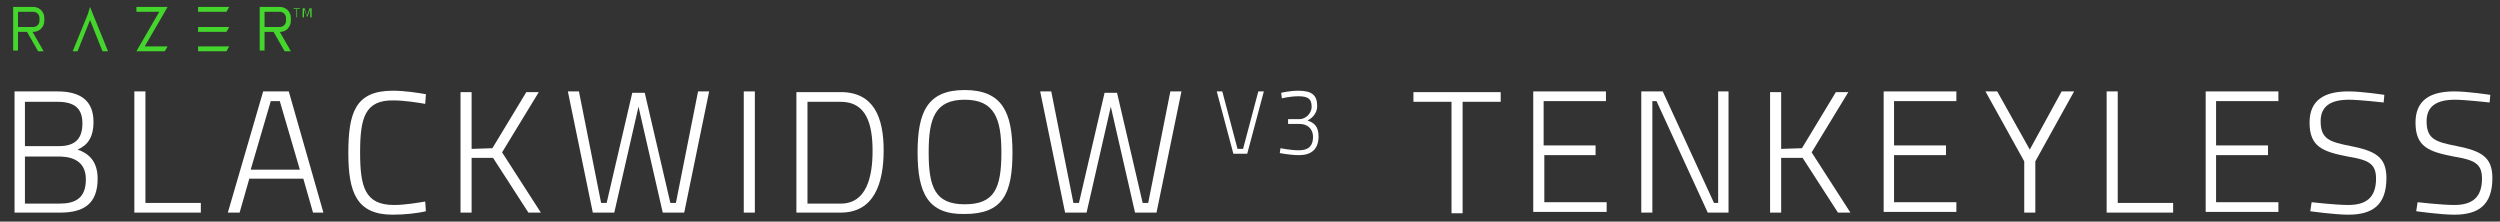 <?xml version="1.0" encoding="utf-8"?>
<!-- Generator: Adobe Illustrator 23.0.6, SVG Export Plug-In . SVG Version: 6.00 Build 0)  -->
<svg version="1.1" id="Layer_1" xmlns="http://www.w3.org/2000/svg" xmlns:xlink="http://www.w3.org/1999/xlink" x="0px" y="0px"
	 viewBox="0 0 361 32" style="enable-background:new 0 0 361 32;" xml:space="preserve">
<rect x="0" y="0" width="361" height="32" fill="#333333" stroke="none"/>
<style type="text/css">
	.st0{fill:#FFFFFF;}
	.st1{fill:#44D62C;}
</style>
<g>
	<g>
		<path class="st0" d="M2.1,13.2h6.2c3.4,0,5.2,1.4,5.2,4.4c0,2.3-0.9,3.4-2.3,4c1.5,0.5,2.9,1.6,2.9,4.2c0,3.7-2.1,4.9-5.4,4.9H2.1
			V13.2z M3.6,14.6v6.5h4.9c2.4,0,3.4-1.1,3.4-3.3s-1.2-3.1-3.6-3.1H3.6V14.6z M3.6,22.5v6.9h5c2.3,0,3.8-0.8,3.8-3.5
			c0-3.1-2.7-3.3-4-3.3H3.6V22.5z"/>
		<path class="st0" d="M29,30.7h-9.6V13.2H21v16.1h8V30.7z"/>
		<path class="st0" d="M32.9,30.7L38,13.2h3.7l5,17.5h-1.5l-1.4-4.9H36l-1.4,4.9H32.9z M39.1,14.6l-2.9,9.9h7.1l-2.9-9.9H39.1z"/>
		<path class="st0" d="M61.5,30.5c-1.2,0.3-3.1,0.5-4.8,0.5c-5.2,0-6.4-3.2-6.4-8.9c0-5.8,1-9,6.4-9c1.8,0,3.6,0.3,4.8,0.5L61.4,15
			c-1.1-0.2-3.1-0.5-4.5-0.5C52.7,14.4,52,17,52,22s0.7,7.6,4.9,7.6c1.5,0,3.3-0.3,4.5-0.5L61.5,30.5z"/>
		<path class="st0" d="M76.3,30.7l-5.1-7.9h-3.1v7.9h-1.6V13.3h1.6v8.2l3-0.1l4.9-8.1h1.8L72.5,22l5.6,8.7H76.3z"/>
		<path class="st0" d="M82,13.2h1.6l3.2,16.1h0.8l3.7-15.9h1.8l3.7,15.9h0.8l3.2-16.1h1.6l-3.6,17.5h-3.1l-3.5-15.3l-3.5,15.3h-3.1
			L82,13.2z"/>
		<path class="st0" d="M107.4,30.7V13.2h1.6v17.5H107.4z"/>
		<path class="st0" d="M115,30.7V13.3h6.4c4.8,0,6.2,3.7,6.2,8.4c0,4.8-1.4,9-6.2,9H115z M121.4,14.7h-4.8v14.7h4.8
			c3.7,0,4.6-3.8,4.6-7.6C126,17.9,125.1,14.7,121.4,14.7z"/>
		<path class="st0" d="M132.5,22c0-5.8,1.4-9,6.8-9c5.4,0,6.9,3.2,6.9,9c0,6-1.4,8.9-6.9,8.9C134,31,132.5,27.9,132.5,22z M144.6,22
			c0-4.9-1-7.6-5.3-7.6s-5.2,2.7-5.2,7.6c0,5,0.9,7.5,5.2,7.5S144.6,27.2,144.6,22z"/>
		<path class="st0" d="M150.2,13.2h1.6l3.2,16.1h0.8l3.7-15.9h1.8l3.7,15.9h0.8l3.2-16.1h1.6L167,30.7h-3.1l-3.5-15.3l-3.5,15.3
			h-3.1L150.2,13.2z"/>
		<path class="st0" d="M204.1,14.7v-1.4h12.6v1.4h-5.5v16.1h-1.6V14.7H204.1z"/>
		<path class="st0" d="M221.4,30.7V13.2h10.5v1.4h-9V21h7.5v1.4H223v6.8h9v1.4h-10.6V30.7z"/>
		<path class="st0" d="M237,30.7V13.2h3.1l7.4,16.1h0.6V13.2h1.5v17.5h-3l-7.4-16.1h-0.6v16.1H237z"/>
		<path class="st0" d="M265.4,30.7l-5.1-7.9h-3.1v7.9h-1.6V13.3h1.6v8.2l3-0.1l4.9-8.1h1.8l-5.3,8.7l5.6,8.7H265.4z"/>
		<path class="st0" d="M272,30.7V13.2h10.5v1.4h-9V21h7.5v1.4h-7.5v6.8h9v1.4H272V30.7z"/>
		<path class="st0" d="M293.9,23.3v7.4h-1.6v-7.4l-5.6-10.1h1.7l4.7,8.4l4.6-8.4h1.8L293.9,23.3z"/>
		<path class="st0" d="M313.8,30.7h-9.6V13.2h1.6v16.1h8V30.7z"/>
		<path class="st0" d="M318.5,30.7V13.2H329v1.4h-9V21h7.5v1.4H320v6.8h9v1.4h-10.5V30.7z"/>
		<path class="st0" d="M344.2,14.8c0,0-3.5-0.4-5-0.4c-2.6,0-4.1,0.9-4.1,3.1c0,2.6,1.3,3,4.4,3.6c3.4,0.7,5.1,1.5,5.1,4.6
			c0,3.9-2,5.3-5.5,5.3c-2,0-5.5-0.5-5.5-0.5l0.2-1.3c0,0,3.5,0.4,5.3,0.4c2.6,0,4-1.1,4-3.8c0-2.2-1.1-2.7-4.1-3.2
			c-3.6-0.7-5.5-1.4-5.5-4.9c0-3.3,2.2-4.5,5.6-4.5c2,0,5.2,0.5,5.2,0.5L344.2,14.8z"/>
		<path class="st0" d="M359.5,14.8c0,0-3.5-0.4-5-0.4c-2.6,0-4.1,0.9-4.1,3.1c0,2.6,1.3,3,4.4,3.6c3.4,0.7,5.1,1.5,5.1,4.6
			c0,3.9-2,5.3-5.5,5.3c-2,0-5.5-0.5-5.5-0.5l0.2-1.3c0,0,3.5,0.4,5.3,0.4c2.6,0,4-1.1,4-3.8c0-2.2-1.1-2.7-4.1-3.2
			c-3.6-0.7-5.5-1.4-5.5-4.9c0-3.3,2.2-4.5,5.6-4.5c2,0,5.2,0.5,5.2,0.5L359.5,14.8z"/>
	</g>
	<g>
		<polygon class="st1" points="24.2,6.7 20.9,6.7 23.8,1.7 24.2,1 23.4,1 19.7,1 19.7,1.7 23,1.7 20.1,6.7 19.7,7.4 20.5,7.4 
			23.8,7.4 		"/>
	</g>
	<g>
		<g>
			<polygon class="st1" points="33.1,1 28.6,1 28.6,1.7 32.7,1.7 			"/>
		</g>
		<g>
			<polygon class="st1" points="33.1,3.9 28.6,3.9 28.6,4.6 32.7,4.6 			"/>
		</g>
		<g>
			<polygon class="st1" points="33.1,6.7 28.6,6.7 28.6,7.4 32.7,7.4 			"/>
		</g>
	</g>
	<g>
		<path class="st1" d="M42,3V2.6C42,1.7,41.3,1,40.4,1h-2.2h-0.7v3.5v2.8h0.7V4.6h1.3l1.6,2.8H42l-1.6-2.8h0.1C41.3,4.6,42,3.9,42,3
			z M38.2,1.7h2.2c0.5,0,0.9,0.4,0.9,0.9V3c0,0.5-0.4,0.9-0.9,0.9h-2.2V1.7z"/>
	</g>
	<g>
		<path class="st1" d="M6.4,3V2.6C6.4,1.7,5.7,1,4.8,1H2.6H1.9v3.5v2.8h0.7V4.6h1.3l1.6,2.8h0.8L4.7,4.6h0.1C5.7,4.6,6.4,3.9,6.4,3z
			 M2.6,1.7h2.2c0.5,0,0.9,0.4,0.9,0.9V3c0,0.5-0.4,0.9-0.9,0.9H2.6V1.7z"/>
	</g>
	<g>
		<polygon class="st1" points="11.2,7.4 13,2.9 14.8,7.4 15.6,7.4 13.4,2 13,1 12.7,2 10.5,7.4 		"/>
	</g>
	<g>
		<g>
			<polygon class="st1" points="42.4,1.3 42.4,1.2 43.3,1.2 43.3,1.3 42.9,1.3 42.9,2.5 42.8,2.5 42.8,1.3 			"/>
		</g>
		<g>
			<polygon class="st1" points="43.7,2.5 43.7,1.2 44,1.2 44.3,2.3 44.7,1.2 45,1.2 45,2.5 44.8,2.5 44.8,1.3 44.8,1.3 44.4,2.4 
				44.3,2.4 43.9,1.3 43.9,1.3 43.9,2.5 			"/>
		</g>
	</g>
	<g>
		<path class="st0" d="M181.7,13.2h0.8l-2.4,9h-2l-2.4-9h0.8l2.2,8.3h0.8L181.7,13.2z"/>
		<path class="st0" d="M185,13.4c0,0,1.2-0.3,2.5-0.3c2,0,2.7,0.7,2.7,2.2c0,1.4-1.2,2-1.4,2.1c0.9,0.3,1.6,0.8,1.6,2.3
			c0,1.7-0.9,2.7-2.8,2.7c-1.4,0-2.8-0.3-2.8-0.3l0.1-0.7c0,0,1.4,0.3,2.7,0.3c1.4,0,2-0.7,2-1.9c0-1.3-0.9-1.9-1.9-1.9H186v-0.7
			h1.7c0.7,0,1.7-0.7,1.7-1.8s-0.5-1.5-1.9-1.5c-1.2,0-2.4,0.3-2.4,0.3L185,13.4z"/>
	</g>
</g>
</svg>
